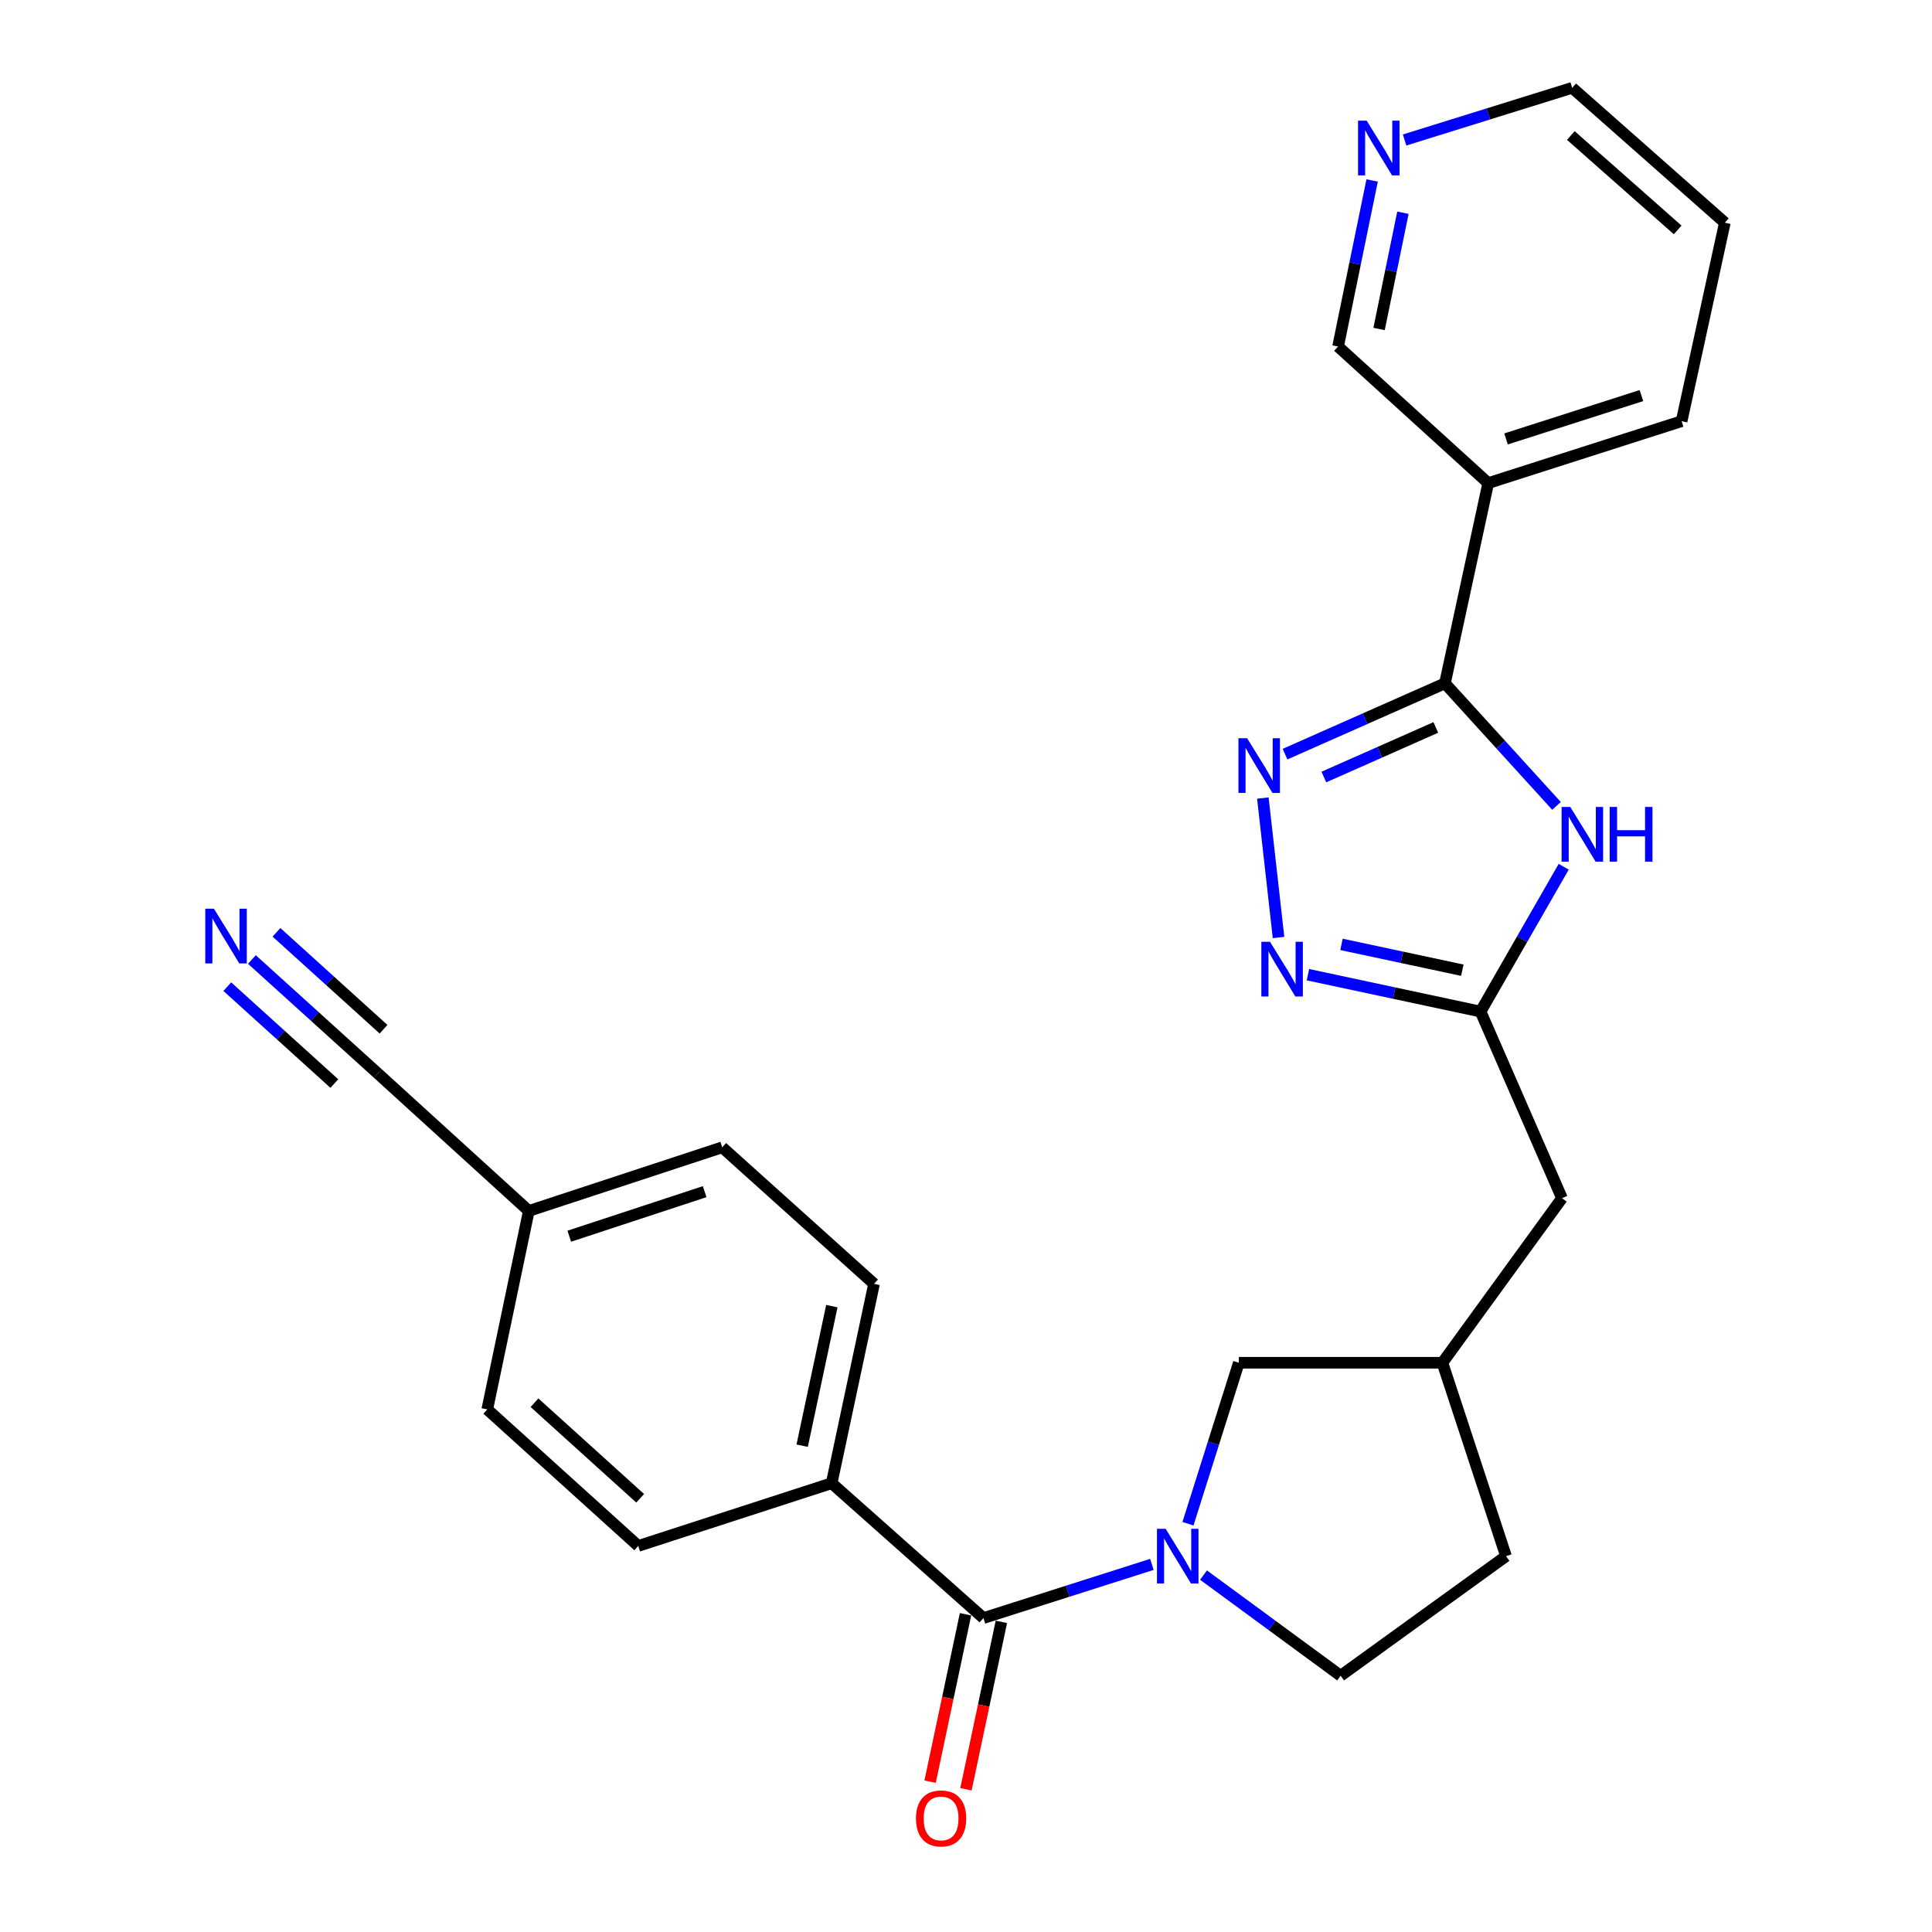 <?xml version='1.0' encoding='iso-8859-1'?>
<svg version='1.1' baseProfile='full'
              xmlns='http://www.w3.org/2000/svg'
                      xmlns:rdkit='http://www.rdkit.org/xml'
                      xmlns:xlink='http://www.w3.org/1999/xlink'
                  xml:space='preserve'
width='1000px' height='1000px' viewBox='0 0 1000 1000'>
<!-- END OF HEADER -->
<rect style='opacity:1.0;fill:#FFFFFF;stroke:none' width='1000' height='1000' x='0' y='0'> </rect>
<path class='bond-0' d='M 747.904,353.683 L 706.517,372.013' style='fill:none;fill-rule:evenodd;stroke:#000000;stroke-width:6px;stroke-linecap:butt;stroke-linejoin:miter;stroke-opacity:1' />
<path class='bond-0' d='M 706.517,372.013 L 665.13,390.343' style='fill:none;fill-rule:evenodd;stroke:#0000FF;stroke-width:6px;stroke-linecap:butt;stroke-linejoin:miter;stroke-opacity:1' />
<path class='bond-0' d='M 743.169,376.524 L 714.198,389.356' style='fill:none;fill-rule:evenodd;stroke:#000000;stroke-width:6px;stroke-linecap:butt;stroke-linejoin:miter;stroke-opacity:1' />
<path class='bond-0' d='M 714.198,389.356 L 685.227,402.187' style='fill:none;fill-rule:evenodd;stroke:#0000FF;stroke-width:6px;stroke-linecap:butt;stroke-linejoin:miter;stroke-opacity:1' />
<path class='bond-1' d='M 747.904,353.683 L 776.771,385.403' style='fill:none;fill-rule:evenodd;stroke:#000000;stroke-width:6px;stroke-linecap:butt;stroke-linejoin:miter;stroke-opacity:1' />
<path class='bond-1' d='M 776.771,385.403 L 805.639,417.124' style='fill:none;fill-rule:evenodd;stroke:#0000FF;stroke-width:6px;stroke-linecap:butt;stroke-linejoin:miter;stroke-opacity:1' />
<path class='bond-6' d='M 747.904,353.683 L 770.296,250.058' style='fill:none;fill-rule:evenodd;stroke:#000000;stroke-width:6px;stroke-linecap:butt;stroke-linejoin:miter;stroke-opacity:1' />
<path class='bond-3' d='M 653.652,413.075 L 661.772,485.25' style='fill:none;fill-rule:evenodd;stroke:#0000FF;stroke-width:6px;stroke-linecap:butt;stroke-linejoin:miter;stroke-opacity:1' />
<path class='bond-5' d='M 809.371,448.633 L 787.852,486.11' style='fill:none;fill-rule:evenodd;stroke:#0000FF;stroke-width:6px;stroke-linecap:butt;stroke-linejoin:miter;stroke-opacity:1' />
<path class='bond-5' d='M 787.852,486.11 L 766.334,523.587' style='fill:none;fill-rule:evenodd;stroke:#000000;stroke-width:6px;stroke-linecap:butt;stroke-linejoin:miter;stroke-opacity:1' />
<path class='bond-2' d='M 614.894,788.677 L 628.059,747.017' style='fill:none;fill-rule:evenodd;stroke:#0000FF;stroke-width:6px;stroke-linecap:butt;stroke-linejoin:miter;stroke-opacity:1' />
<path class='bond-2' d='M 628.059,747.017 L 641.224,705.357' style='fill:none;fill-rule:evenodd;stroke:#000000;stroke-width:6px;stroke-linecap:butt;stroke-linejoin:miter;stroke-opacity:1' />
<path class='bond-4' d='M 596.212,809.725 L 552.622,823.615' style='fill:none;fill-rule:evenodd;stroke:#0000FF;stroke-width:6px;stroke-linecap:butt;stroke-linejoin:miter;stroke-opacity:1' />
<path class='bond-4' d='M 552.622,823.615 L 509.032,837.506' style='fill:none;fill-rule:evenodd;stroke:#000000;stroke-width:6px;stroke-linecap:butt;stroke-linejoin:miter;stroke-opacity:1' />
<path class='bond-28' d='M 622.945,815.266 L 658.423,841.312' style='fill:none;fill-rule:evenodd;stroke:#0000FF;stroke-width:6px;stroke-linecap:butt;stroke-linejoin:miter;stroke-opacity:1' />
<path class='bond-28' d='M 658.423,841.312 L 693.9,867.358' style='fill:none;fill-rule:evenodd;stroke:#000000;stroke-width:6px;stroke-linecap:butt;stroke-linejoin:miter;stroke-opacity:1' />
<path class='bond-26' d='M 676.981,504.494 L 721.658,514.041' style='fill:none;fill-rule:evenodd;stroke:#0000FF;stroke-width:6px;stroke-linecap:butt;stroke-linejoin:miter;stroke-opacity:1' />
<path class='bond-26' d='M 721.658,514.041 L 766.334,523.587' style='fill:none;fill-rule:evenodd;stroke:#000000;stroke-width:6px;stroke-linecap:butt;stroke-linejoin:miter;stroke-opacity:1' />
<path class='bond-26' d='M 694.348,488.81 L 725.621,495.492' style='fill:none;fill-rule:evenodd;stroke:#0000FF;stroke-width:6px;stroke-linecap:butt;stroke-linejoin:miter;stroke-opacity:1' />
<path class='bond-26' d='M 725.621,495.492 L 756.894,502.175' style='fill:none;fill-rule:evenodd;stroke:#000000;stroke-width:6px;stroke-linecap:butt;stroke-linejoin:miter;stroke-opacity:1' />
<path class='bond-10' d='M 509.032,837.506 L 430.466,767.706' style='fill:none;fill-rule:evenodd;stroke:#000000;stroke-width:6px;stroke-linecap:butt;stroke-linejoin:miter;stroke-opacity:1' />
<path class='bond-12' d='M 499.754,835.542 L 490.586,878.871' style='fill:none;fill-rule:evenodd;stroke:#000000;stroke-width:6px;stroke-linecap:butt;stroke-linejoin:miter;stroke-opacity:1' />
<path class='bond-12' d='M 490.586,878.871 L 481.417,922.199' style='fill:none;fill-rule:evenodd;stroke:#FF0000;stroke-width:6px;stroke-linecap:butt;stroke-linejoin:miter;stroke-opacity:1' />
<path class='bond-12' d='M 518.311,839.469 L 509.142,882.797' style='fill:none;fill-rule:evenodd;stroke:#000000;stroke-width:6px;stroke-linecap:butt;stroke-linejoin:miter;stroke-opacity:1' />
<path class='bond-12' d='M 509.142,882.797 L 499.973,926.126' style='fill:none;fill-rule:evenodd;stroke:#FF0000;stroke-width:6px;stroke-linecap:butt;stroke-linejoin:miter;stroke-opacity:1' />
<path class='bond-14' d='M 766.334,523.587 L 808.483,620.183' style='fill:none;fill-rule:evenodd;stroke:#000000;stroke-width:6px;stroke-linecap:butt;stroke-linejoin:miter;stroke-opacity:1' />
<path class='bond-19' d='M 770.296,250.058 L 692.583,179.363' style='fill:none;fill-rule:evenodd;stroke:#000000;stroke-width:6px;stroke-linecap:butt;stroke-linejoin:miter;stroke-opacity:1' />
<path class='bond-23' d='M 770.296,250.058 L 870.401,218.004' style='fill:none;fill-rule:evenodd;stroke:#000000;stroke-width:6px;stroke-linecap:butt;stroke-linejoin:miter;stroke-opacity:1' />
<path class='bond-23' d='M 779.527,227.187 L 849.601,204.748' style='fill:none;fill-rule:evenodd;stroke:#000000;stroke-width:6px;stroke-linecap:butt;stroke-linejoin:miter;stroke-opacity:1' />
<path class='bond-7' d='M 130.38,496.635 L 162.973,526.138' style='fill:none;fill-rule:evenodd;stroke:#0000FF;stroke-width:6px;stroke-linecap:butt;stroke-linejoin:miter;stroke-opacity:1' />
<path class='bond-7' d='M 162.973,526.138 L 195.567,555.642' style='fill:none;fill-rule:evenodd;stroke:#000000;stroke-width:6px;stroke-linecap:butt;stroke-linejoin:miter;stroke-opacity:1' />
<path class='bond-7' d='M 117.651,510.697 L 145.356,535.775' style='fill:none;fill-rule:evenodd;stroke:#0000FF;stroke-width:6px;stroke-linecap:butt;stroke-linejoin:miter;stroke-opacity:1' />
<path class='bond-7' d='M 145.356,535.775 L 173.06,560.853' style='fill:none;fill-rule:evenodd;stroke:#000000;stroke-width:6px;stroke-linecap:butt;stroke-linejoin:miter;stroke-opacity:1' />
<path class='bond-7' d='M 143.108,482.573 L 170.813,507.651' style='fill:none;fill-rule:evenodd;stroke:#0000FF;stroke-width:6px;stroke-linecap:butt;stroke-linejoin:miter;stroke-opacity:1' />
<path class='bond-7' d='M 170.813,507.651 L 198.518,532.729' style='fill:none;fill-rule:evenodd;stroke:#000000;stroke-width:6px;stroke-linecap:butt;stroke-linejoin:miter;stroke-opacity:1' />
<path class='bond-8' d='M 195.567,555.642 L 273.712,626.78' style='fill:none;fill-rule:evenodd;stroke:#000000;stroke-width:6px;stroke-linecap:butt;stroke-linejoin:miter;stroke-opacity:1' />
<path class='bond-9' d='M 641.224,705.357 L 746.587,705.357' style='fill:none;fill-rule:evenodd;stroke:#000000;stroke-width:6px;stroke-linecap:butt;stroke-linejoin:miter;stroke-opacity:1' />
<path class='bond-16' d='M 430.466,767.706 L 452.405,664.524' style='fill:none;fill-rule:evenodd;stroke:#000000;stroke-width:6px;stroke-linecap:butt;stroke-linejoin:miter;stroke-opacity:1' />
<path class='bond-16' d='M 415.204,748.284 L 430.561,676.057' style='fill:none;fill-rule:evenodd;stroke:#000000;stroke-width:6px;stroke-linecap:butt;stroke-linejoin:miter;stroke-opacity:1' />
<path class='bond-17' d='M 430.466,767.706 L 330.35,800.182' style='fill:none;fill-rule:evenodd;stroke:#000000;stroke-width:6px;stroke-linecap:butt;stroke-linejoin:miter;stroke-opacity:1' />
<path class='bond-11' d='M 693.9,867.358 L 779.516,805.462' style='fill:none;fill-rule:evenodd;stroke:#000000;stroke-width:6px;stroke-linecap:butt;stroke-linejoin:miter;stroke-opacity:1' />
<path class='bond-13' d='M 710.215,93.406 L 701.399,136.385' style='fill:none;fill-rule:evenodd;stroke:#0000FF;stroke-width:6px;stroke-linecap:butt;stroke-linejoin:miter;stroke-opacity:1' />
<path class='bond-13' d='M 701.399,136.385 L 692.583,179.363' style='fill:none;fill-rule:evenodd;stroke:#000000;stroke-width:6px;stroke-linecap:butt;stroke-linejoin:miter;stroke-opacity:1' />
<path class='bond-13' d='M 726.151,110.111 L 719.979,140.196' style='fill:none;fill-rule:evenodd;stroke:#0000FF;stroke-width:6px;stroke-linecap:butt;stroke-linejoin:miter;stroke-opacity:1' />
<path class='bond-13' d='M 719.979,140.196 L 713.808,170.281' style='fill:none;fill-rule:evenodd;stroke:#000000;stroke-width:6px;stroke-linecap:butt;stroke-linejoin:miter;stroke-opacity:1' />
<path class='bond-27' d='M 727.019,72.464 L 770.391,58.959' style='fill:none;fill-rule:evenodd;stroke:#0000FF;stroke-width:6px;stroke-linecap:butt;stroke-linejoin:miter;stroke-opacity:1' />
<path class='bond-27' d='M 770.391,58.959 L 813.762,45.455' style='fill:none;fill-rule:evenodd;stroke:#000000;stroke-width:6px;stroke-linecap:butt;stroke-linejoin:miter;stroke-opacity:1' />
<path class='bond-15' d='M 808.483,620.183 L 746.587,705.357' style='fill:none;fill-rule:evenodd;stroke:#000000;stroke-width:6px;stroke-linecap:butt;stroke-linejoin:miter;stroke-opacity:1' />
<path class='bond-20' d='M 746.587,705.357 L 779.516,805.462' style='fill:none;fill-rule:evenodd;stroke:#000000;stroke-width:6px;stroke-linecap:butt;stroke-linejoin:miter;stroke-opacity:1' />
<path class='bond-21' d='M 452.405,664.524 L 373.817,593.85' style='fill:none;fill-rule:evenodd;stroke:#000000;stroke-width:6px;stroke-linecap:butt;stroke-linejoin:miter;stroke-opacity:1' />
<path class='bond-22' d='M 330.35,800.182 L 252.205,729.508' style='fill:none;fill-rule:evenodd;stroke:#000000;stroke-width:6px;stroke-linecap:butt;stroke-linejoin:miter;stroke-opacity:1' />
<path class='bond-22' d='M 331.351,775.514 L 276.65,726.042' style='fill:none;fill-rule:evenodd;stroke:#000000;stroke-width:6px;stroke-linecap:butt;stroke-linejoin:miter;stroke-opacity:1' />
<path class='bond-18' d='M 273.712,626.78 L 252.205,729.508' style='fill:none;fill-rule:evenodd;stroke:#000000;stroke-width:6px;stroke-linecap:butt;stroke-linejoin:miter;stroke-opacity:1' />
<path class='bond-29' d='M 273.712,626.78 L 373.817,593.85' style='fill:none;fill-rule:evenodd;stroke:#000000;stroke-width:6px;stroke-linecap:butt;stroke-linejoin:miter;stroke-opacity:1' />
<path class='bond-29' d='M 294.655,639.858 L 364.728,616.807' style='fill:none;fill-rule:evenodd;stroke:#000000;stroke-width:6px;stroke-linecap:butt;stroke-linejoin:miter;stroke-opacity:1' />
<path class='bond-25' d='M 870.401,218.004 L 892.772,115.265' style='fill:none;fill-rule:evenodd;stroke:#000000;stroke-width:6px;stroke-linecap:butt;stroke-linejoin:miter;stroke-opacity:1' />
<path class='bond-24' d='M 813.762,45.455 L 892.772,115.265' style='fill:none;fill-rule:evenodd;stroke:#000000;stroke-width:6px;stroke-linecap:butt;stroke-linejoin:miter;stroke-opacity:1' />
<path class='bond-24' d='M 813.055,70.14 L 868.361,119.007' style='fill:none;fill-rule:evenodd;stroke:#000000;stroke-width:6px;stroke-linecap:butt;stroke-linejoin:miter;stroke-opacity:1' />
<path  class='atom-1' d='M 645.501 382.104
L 654.781 397.104
Q 655.701 398.584, 657.181 401.264
Q 658.661 403.944, 658.741 404.104
L 658.741 382.104
L 662.501 382.104
L 662.501 410.424
L 658.621 410.424
L 648.661 394.024
Q 647.501 392.104, 646.261 389.904
Q 645.061 387.704, 644.701 387.024
L 644.701 410.424
L 641.021 410.424
L 641.021 382.104
L 645.501 382.104
' fill='#0000FF'/>
<path  class='atom-2' d='M 812.761 417.668
L 822.041 432.668
Q 822.961 434.148, 824.441 436.828
Q 825.921 439.508, 826.001 439.668
L 826.001 417.668
L 829.761 417.668
L 829.761 445.988
L 825.881 445.988
L 815.921 429.588
Q 814.761 427.668, 813.521 425.468
Q 812.321 423.268, 811.961 422.588
L 811.961 445.988
L 808.281 445.988
L 808.281 417.668
L 812.761 417.668
' fill='#0000FF'/>
<path  class='atom-2' d='M 833.161 417.668
L 837.001 417.668
L 837.001 429.708
L 851.481 429.708
L 851.481 417.668
L 855.321 417.668
L 855.321 445.988
L 851.481 445.988
L 851.481 432.908
L 837.001 432.908
L 837.001 445.988
L 833.161 445.988
L 833.161 417.668
' fill='#0000FF'/>
<path  class='atom-3' d='M 603.331 791.302
L 612.611 806.302
Q 613.531 807.782, 615.011 810.462
Q 616.491 813.142, 616.571 813.302
L 616.571 791.302
L 620.331 791.302
L 620.331 819.622
L 616.451 819.622
L 606.491 803.222
Q 605.331 801.302, 604.091 799.102
Q 602.891 796.902, 602.531 796.222
L 602.531 819.622
L 598.851 819.622
L 598.851 791.302
L 603.331 791.302
' fill='#0000FF'/>
<path  class='atom-4' d='M 657.356 487.478
L 666.636 502.478
Q 667.556 503.958, 669.036 506.638
Q 670.516 509.318, 670.596 509.478
L 670.596 487.478
L 674.356 487.478
L 674.356 515.798
L 670.476 515.798
L 660.516 499.398
Q 659.356 497.478, 658.116 495.278
Q 656.916 493.078, 656.556 492.398
L 656.556 515.798
L 652.876 515.798
L 652.876 487.478
L 657.356 487.478
' fill='#0000FF'/>
<path  class='atom-8' d='M 110.73 470.355
L 120.01 485.355
Q 120.93 486.835, 122.41 489.515
Q 123.89 492.195, 123.97 492.355
L 123.97 470.355
L 127.73 470.355
L 127.73 498.675
L 123.85 498.675
L 113.89 482.275
Q 112.73 480.355, 111.49 478.155
Q 110.29 475.955, 109.93 475.275
L 109.93 498.675
L 106.25 498.675
L 106.25 470.355
L 110.73 470.355
' fill='#0000FF'/>
<path  class='atom-13' d='M 474.104 941.21
Q 474.104 934.41, 477.464 930.61
Q 480.824 926.81, 487.104 926.81
Q 493.384 926.81, 496.744 930.61
Q 500.104 934.41, 500.104 941.21
Q 500.104 948.09, 496.704 952.01
Q 493.304 955.89, 487.104 955.89
Q 480.864 955.89, 477.464 952.01
Q 474.104 948.13, 474.104 941.21
M 487.104 952.69
Q 491.424 952.69, 493.744 949.81
Q 496.104 946.89, 496.104 941.21
Q 496.104 935.65, 493.744 932.85
Q 491.424 930.01, 487.104 930.01
Q 482.784 930.01, 480.424 932.81
Q 478.104 935.61, 478.104 941.21
Q 478.104 946.93, 480.424 949.81
Q 482.784 952.69, 487.104 952.69
' fill='#FF0000'/>
<path  class='atom-14' d='M 707.397 62.464
L 716.677 77.464
Q 717.597 78.944, 719.077 81.624
Q 720.557 84.304, 720.637 84.464
L 720.637 62.464
L 724.397 62.464
L 724.397 90.784
L 720.517 90.784
L 710.557 74.384
Q 709.397 72.464, 708.157 70.264
Q 706.957 68.064, 706.597 67.384
L 706.597 90.784
L 702.917 90.784
L 702.917 62.464
L 707.397 62.464
' fill='#0000FF'/>
</svg>
